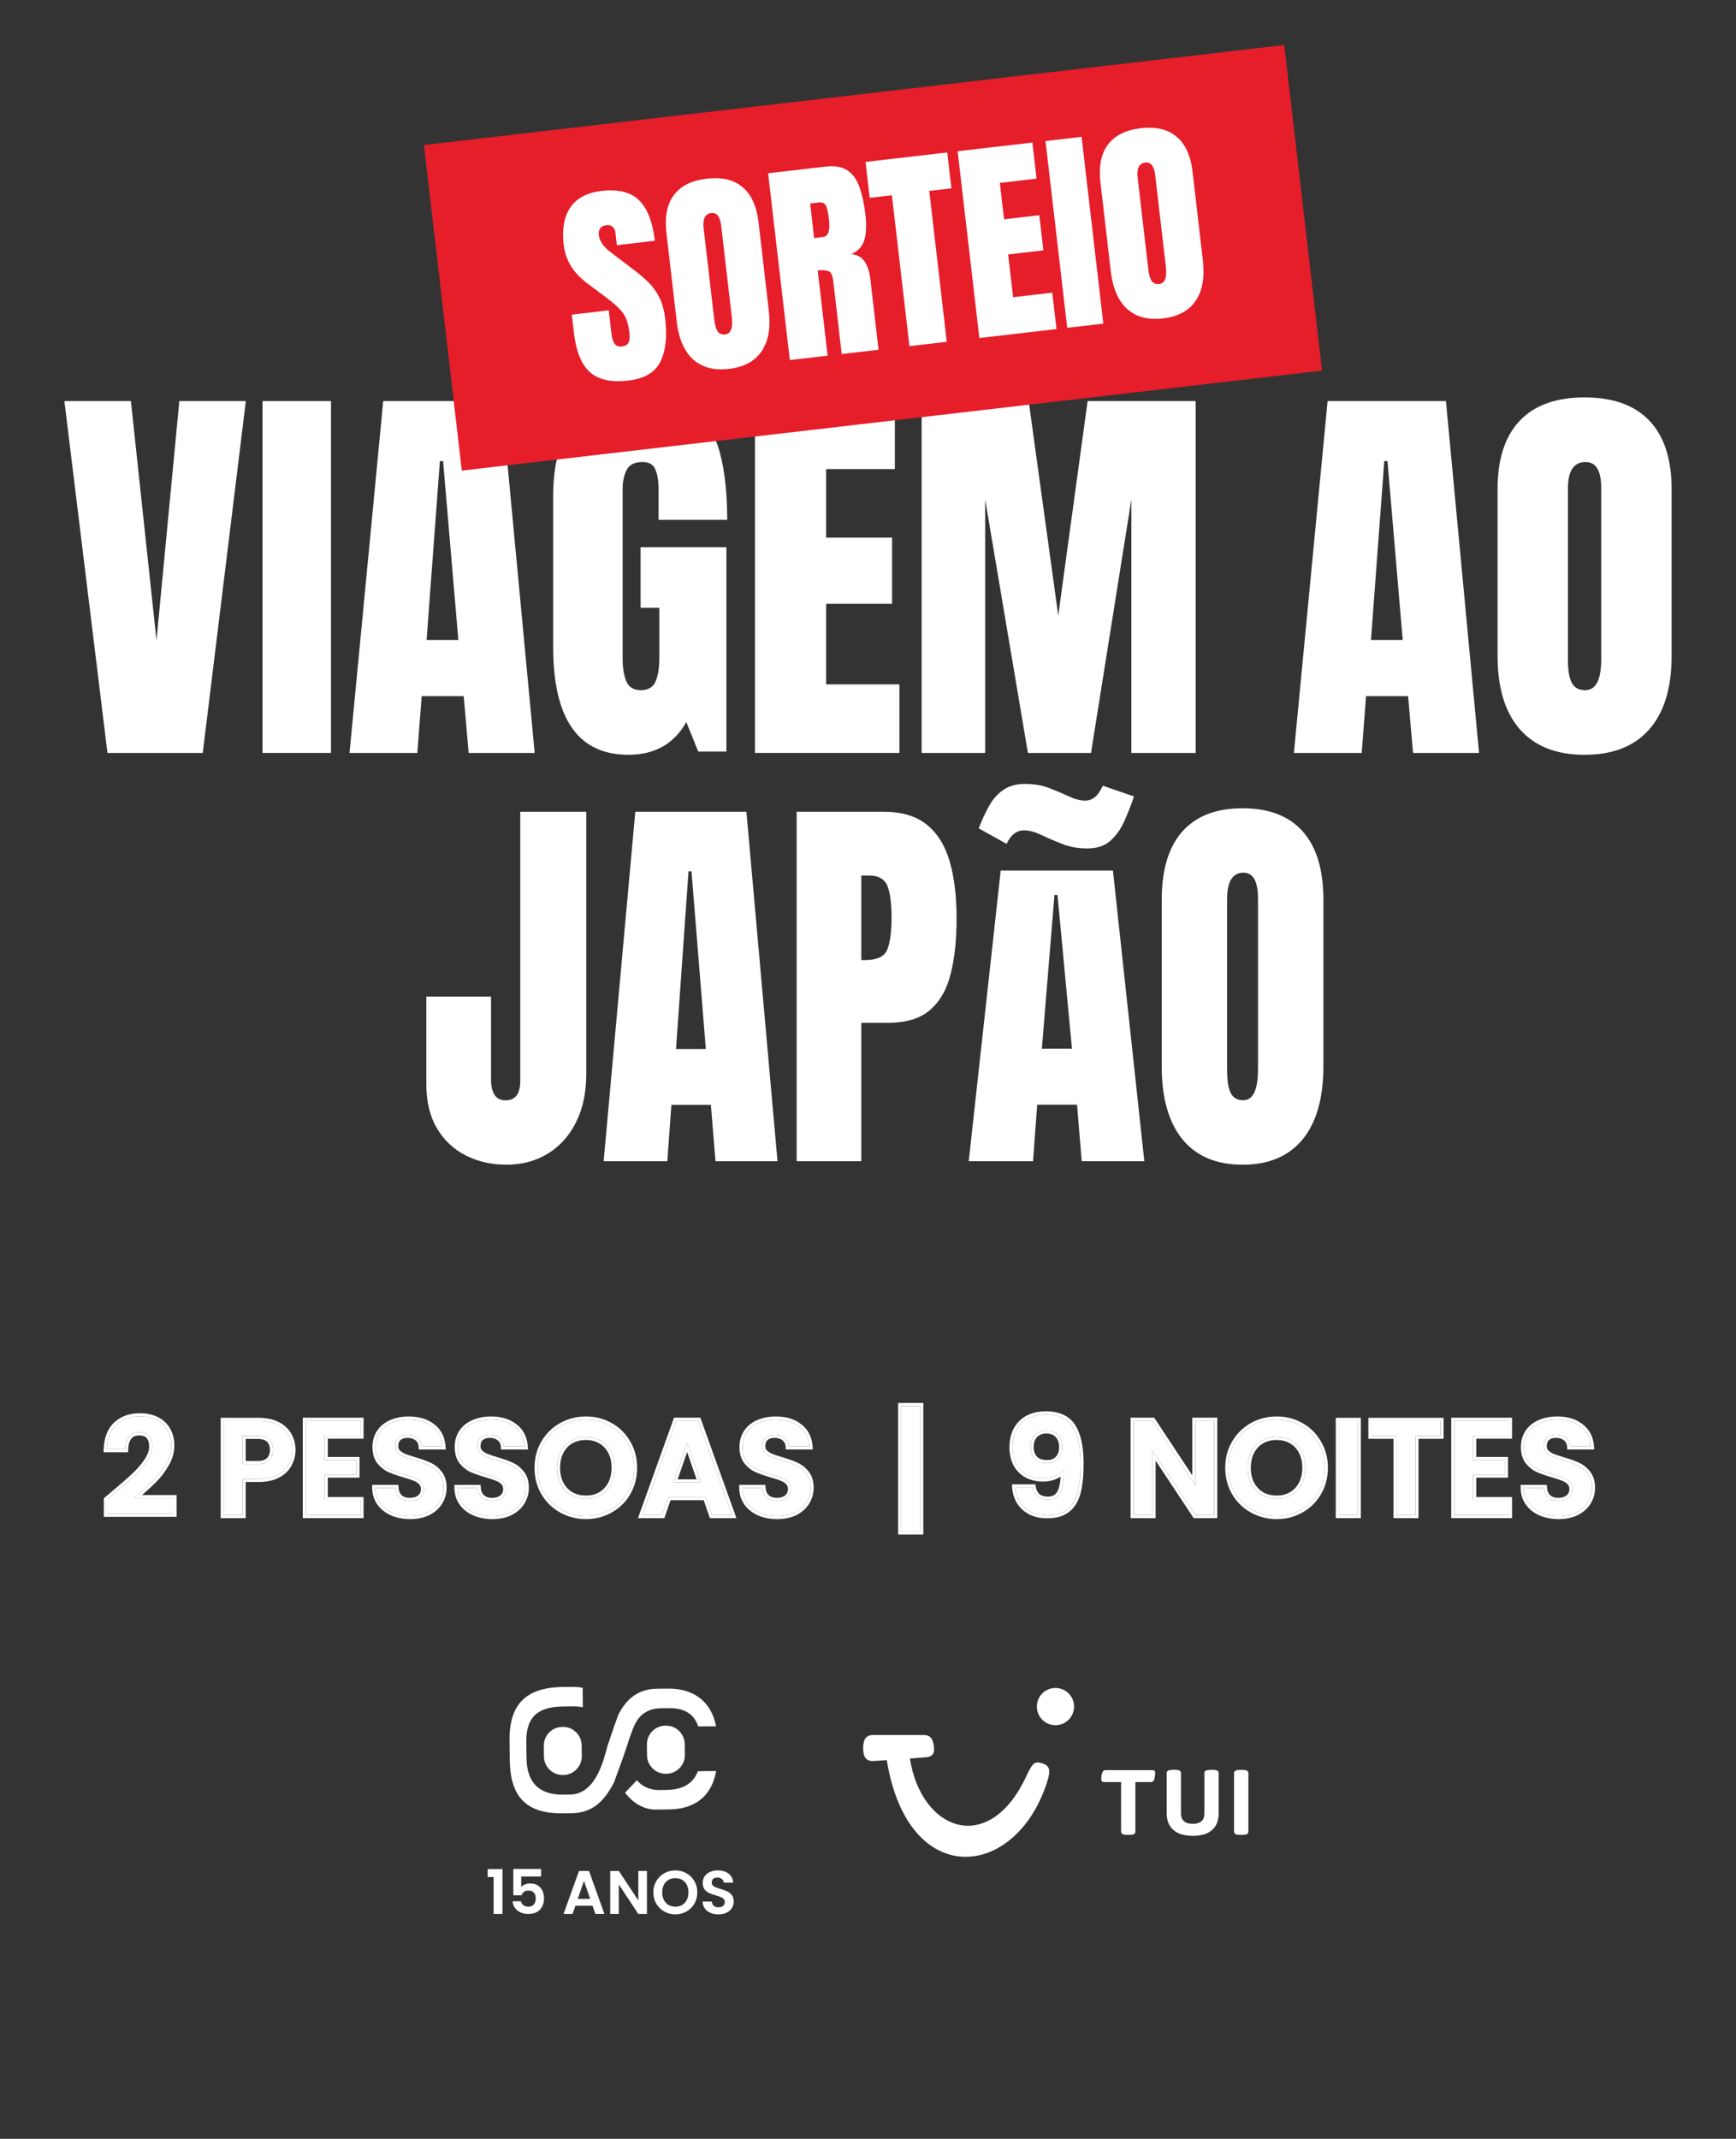 <svg width="2777" height="3421" viewBox="0 0 2777 3421" fill="none" xmlns="http://www.w3.org/2000/svg">
<rect x="0" y="0" width="2777" height="3421" fill="#333333" stroke="none"/>
<path d="M171.906 1204.3L103 641.562H209.396L250.348 1024.38L286.858 641.562H393.254L324.348 1204.3H171.906Z" fill="white"/>
<path d="M419.91 1204.3V641.562H529.496V1204.3H419.91Z" fill="white"/>
<path d="M559.109 1204.3L613.016 641.562H802.326L855.287 1204.3H749.691L741.766 1113.48H674.554L667.575 1204.3H559.109ZM682.446 1023.65H733.189L708.763 737.478H703.676L682.413 1023.65H682.446Z" fill="white"/>
<path d="M1005.25 1207.26C925.014 1207.26 884.895 1149.85 884.895 1035V792.904C884.895 688.061 930.858 635.639 1022.82 635.639C1060.7 635.639 1089.76 643.249 1109.98 658.438C1130.21 673.659 1144.13 695.803 1151.81 724.933C1159.46 754.064 1163.3 789.591 1163.3 831.483H1053.48V781.718C1053.48 769.58 1051.84 759.444 1048.52 751.243C1045.21 743.074 1038.35 738.974 1027.94 738.974C1014.94 738.974 1006.4 743.337 1002.23 752.063C998.096 760.789 995.994 770.368 995.994 780.767V1052.88C995.994 1067.97 997.964 1080.27 1001.9 1089.72C1005.84 1099.17 1013.56 1103.93 1025.05 1103.93C1036.54 1103.93 1044.88 1099.2 1048.82 1089.72C1052.76 1080.27 1054.73 1067.78 1054.73 1052.23V972.149H1024.72V875.179H1161.99V1202.14H1116.98L1097.84 1154.94C1078.24 1189.81 1047.41 1207.26 1005.25 1207.26Z" fill="white"/>
<path d="M1207.74 1204.3V641.562H1431.47V750.269H1321.5V859.929H1427V965.775H1321.5V1094.64H1438.76V1204.3H1207.74Z" fill="white"/>
<path d="M1474.3 1204.3V641.562H1645.54L1692.82 984.65L1739.8 641.562H1912.65V1204.3H1809.78V798.868L1745.25 1204.3H1644.29L1575.92 798.868V1204.3H1474.34H1474.3Z" fill="white"/>
<path d="M2069.79 1204.3L2123.7 641.562H2313.01L2365.97 1204.3H2260.37L2252.45 1113.48H2185.24L2178.26 1204.3H2069.79ZM2193.13 1023.65H2243.87L2219.45 737.478H2214.36L2193.09 1023.65H2193.13Z" fill="white"/>
<path d="M2534.76 1207.26C2489.65 1207.26 2455.19 1193.71 2431.34 1166.58C2407.5 1139.45 2395.59 1100.28 2395.59 1049.04V782.374C2395.59 734.315 2407.4 697.836 2431.05 672.97C2454.66 648.104 2489.25 635.639 2534.8 635.639C2580.34 635.639 2614.9 648.072 2638.55 672.97C2662.16 697.836 2674 734.315 2674 782.374V1049.04C2674 1100.28 2662.1 1139.49 2638.25 1166.58C2614.41 1193.71 2579.95 1207.26 2534.83 1207.26H2534.76ZM2535.72 1103.93C2552.84 1103.93 2561.38 1087.46 2561.38 1054.49V780.472C2561.38 752.817 2553.03 739.006 2536.38 739.006C2517.55 739.006 2508.15 753.145 2508.15 781.423V1055.11C2508.15 1072.56 2510.29 1085.06 2514.55 1092.61C2518.84 1100.15 2525.89 1103.93 2535.72 1103.93Z" fill="white"/>
<path d="M809.881 1862.88C786.262 1862.88 764.754 1858 745.327 1848.26C725.9 1838.52 710.48 1824.04 699.069 1804.88C687.657 1785.69 681.967 1762.13 681.967 1734.14V1593.97H785.497V1727.47C785.497 1737.22 787.333 1745.06 791.004 1751.01C794.675 1756.96 800.58 1759.9 808.718 1759.9C824.382 1759.9 832.214 1749.64 832.214 1729.08V1298.35H937.825V1717.96C937.825 1747.64 932.379 1773.34 921.457 1795.04C910.535 1816.75 895.483 1833.49 876.239 1845.26C856.995 1857.02 834.876 1862.91 809.911 1862.91L809.881 1862.88Z" fill="white"/>
<path d="M965.621 1857.35L1016.24 1298.35H1194L1243.73 1857.35H1144.57L1137.13 1767.13H1074.02L1067.47 1857.35H965.621ZM1081.43 1677.9H1129.08L1106.14 1393.63H1101.37L1081.4 1677.9H1081.43Z" fill="white"/>
<path d="M1274.38 1857.35V1298.35H1413.35C1442.43 1298.35 1465.51 1305.24 1482.54 1318.99C1499.56 1332.78 1511.76 1352.34 1519.14 1377.76C1526.52 1403.17 1530.2 1433.45 1530.2 1468.59C1530.2 1503.74 1527.1 1531.96 1520.95 1557.04C1514.78 1582.13 1503.77 1601.56 1487.91 1615.31C1472.09 1629.1 1449.62 1635.96 1420.52 1635.96H1377.76V1857.35H1274.35H1274.38ZM1377.8 1535.62H1383.76C1403.27 1535.62 1415.23 1529.8 1419.62 1518.14C1423.99 1506.51 1426.2 1489.33 1426.2 1466.7C1426.2 1445.53 1424.05 1429.17 1419.78 1417.64C1415.47 1406.11 1405.39 1400.33 1389.44 1400.33H1377.8V1535.62Z" fill="white"/>
<path d="M1549.64 1857.35L1600.77 1392.45H1780.31L1830.53 1857.35H1730.39L1722.87 1766.88H1659.13L1652.51 1857.35H1549.64ZM1739.42 1357.07C1724.57 1357.07 1711 1354.64 1698.66 1349.73C1686.32 1344.85 1675.15 1340 1665.13 1335.25C1655.11 1330.47 1645.99 1328.08 1637.76 1328.08C1632.53 1328.08 1627.64 1329.69 1623.04 1332.86C1618.43 1336.04 1614.1 1341.67 1610.11 1349.73L1565.6 1324.9C1570.61 1311.96 1576.09 1300.11 1582 1289.4C1587.9 1278.68 1595.48 1270.07 1604.7 1263.58C1613.91 1257.1 1625.63 1253.86 1639.89 1253.86C1654.15 1253.86 1667.02 1256.08 1678.55 1260.54C1690.09 1264.99 1700.6 1269.45 1710.13 1273.9C1719.66 1278.36 1728.32 1280.58 1736.14 1280.58C1741.55 1280.58 1746.56 1278.78 1751.17 1275.18C1755.78 1271.58 1760.08 1265.42 1764.1 1256.71L1814.02 1273.9C1809.19 1288.12 1803.9 1301.61 1798.09 1314.36C1792.27 1327.1 1784.79 1337.38 1775.7 1345.24C1766.57 1353.11 1754.48 1357.04 1739.45 1357.04L1739.42 1357.07ZM1666.65 1677.39H1714.77L1691.6 1431.46H1686.78L1666.61 1677.39H1666.65Z" fill="white"/>
<path d="M1987.64 1862.91C1945.73 1862.91 1913.71 1849.4 1891.56 1822.34C1869.41 1795.28 1858.35 1756.21 1858.35 1705.11V1439.14C1858.35 1391.21 1869.32 1354.82 1891.29 1330.02C1913.22 1305.22 1945.36 1292.79 1987.67 1292.79C2029.98 1292.79 2062.09 1305.19 2084.06 1330.02C2105.99 1354.82 2116.99 1391.21 2116.99 1439.14V1705.11C2116.99 1756.21 2105.93 1795.31 2083.78 1822.34C2061.63 1849.36 2029.61 1862.91 1987.7 1862.91H1987.64ZM1988.53 1759.81C2004.43 1759.81 2012.36 1743.39 2012.36 1710.51V1437.21C2012.36 1409.63 2004.61 1395.85 1989.14 1395.85C1971.65 1395.85 1962.92 1409.95 1962.92 1438.16V1711.13C1962.92 1728.53 1964.91 1741 1968.86 1748.53C1972.84 1756.05 1979.4 1759.81 1988.53 1759.81Z" fill="white"/>
<path d="M2493.31 2424.86C2482.8 2424.86 2473.3 2423.06 2464.81 2419.46C2456.46 2415.86 2449.84 2410.68 2444.95 2403.92C2440.06 2397.15 2437.54 2389.16 2437.39 2379.95H2469.78C2470.21 2386.28 2472.37 2391.32 2476.25 2395.06C2480.28 2398.81 2485.75 2400.68 2492.66 2400.68C2499.71 2400.68 2505.25 2398.95 2509.28 2395.5C2513.31 2392.04 2515.33 2387.44 2515.33 2381.68C2515.33 2377.22 2513.96 2373.55 2511.23 2370.67C2508.49 2367.79 2505.04 2365.56 2500.86 2363.98C2496.83 2362.25 2491.22 2360.38 2484.03 2358.36C2474.24 2355.48 2466.25 2352.68 2460.06 2349.94C2454.02 2347.07 2448.76 2342.82 2444.3 2337.21C2439.99 2331.45 2437.83 2323.82 2437.83 2314.32C2437.83 2305.4 2440.06 2297.63 2444.52 2291.01C2448.98 2284.39 2455.24 2279.35 2463.3 2275.9C2471.36 2272.3 2480.57 2270.5 2490.93 2270.5C2506.48 2270.5 2519.07 2274.31 2528.71 2281.94C2538.5 2289.42 2543.9 2299.93 2544.91 2313.46H2511.66C2511.37 2307.85 2509.14 2303.38 2504.97 2300.07C2500.94 2296.62 2495.54 2294.89 2488.78 2294.89C2482.87 2294.89 2478.13 2296.48 2474.53 2299.64C2471.07 2302.66 2469.35 2307.2 2469.35 2313.24C2469.35 2317.27 2470.64 2320.66 2473.23 2323.39C2475.97 2325.98 2479.28 2328.14 2483.16 2329.87C2487.19 2331.45 2492.81 2333.32 2500 2335.48C2509.79 2338.36 2517.78 2341.24 2523.96 2344.11C2530.15 2346.99 2535.48 2351.31 2539.94 2357.07C2544.4 2362.82 2546.63 2370.38 2546.63 2379.74C2546.63 2387.8 2544.55 2395.28 2540.37 2402.19C2536.2 2409.1 2530.08 2414.64 2522.02 2418.81C2513.96 2422.84 2504.39 2424.86 2493.31 2424.86Z" fill="white"/>
<path d="M2356.61 2296.19V2335.26H2407.34V2358.58H2356.61V2399.38H2413.82V2423.34H2326.38V2272.44H2413.82V2296.19H2356.61Z" fill="white"/>
<path d="M2304.33 2272.66V2296.41H2264.17V2423.35H2233.95V2296.41H2193.79V2272.66H2304.33Z" fill="white"/>
<path d="M2171.93 2272.66V2423.35H2141.7V2272.66H2171.93Z" fill="white"/>
<path d="M2042.14 2424.86C2028.04 2424.86 2015.09 2421.55 2003.28 2414.93C1991.48 2408.3 1982.13 2399.17 1975.22 2387.51C1968.31 2375.71 1964.86 2362.39 1964.86 2347.57C1964.86 2332.89 1968.31 2319.72 1975.22 2308.06C1982.13 2296.26 1991.48 2287.05 2003.28 2280.43C2015.09 2273.81 2028.04 2270.5 2042.14 2270.5C2056.39 2270.5 2069.34 2273.81 2081 2280.43C2092.8 2287.05 2102.09 2296.26 2108.85 2308.06C2115.76 2319.72 2119.21 2332.89 2119.21 2347.57C2119.21 2362.39 2115.76 2375.71 2108.85 2387.51C2102.09 2399.17 2092.8 2408.3 2081 2414.93C2069.2 2421.55 2056.25 2424.86 2042.14 2424.86ZM2042.14 2397.01C2051.21 2397.01 2059.2 2394.99 2066.11 2390.96C2073.01 2386.79 2078.41 2381.03 2082.3 2373.69C2086.18 2366.21 2088.13 2357.5 2088.13 2347.57C2088.13 2337.64 2086.18 2329 2082.3 2321.66C2078.41 2314.18 2073.01 2308.42 2066.11 2304.39C2059.2 2300.36 2051.21 2298.35 2042.14 2298.35C2033.08 2298.35 2025.02 2300.36 2017.96 2304.39C2011.06 2308.42 2005.66 2314.18 2001.77 2321.66C1997.89 2329 1995.94 2337.64 1995.94 2347.57C1995.94 2357.5 1997.89 2366.21 2001.77 2373.69C2005.66 2381.03 2011.06 2386.79 2017.96 2390.96C2025.02 2394.99 2033.08 2397.01 2042.14 2397.01Z" fill="white"/>
<path d="M1942.33 2423.34H1912.11L1843.67 2319.94V2423.34H1813.45V2272.44H1843.67L1912.11 2376.07V2272.44H1942.33V2423.34Z" fill="white"/>
<path d="M1652.06 2379.09C1653.21 2385.42 1655.8 2390.32 1659.83 2393.77C1664.01 2397.08 1669.55 2398.73 1676.46 2398.73C1685.38 2398.73 1691.86 2395.06 1695.89 2387.72C1699.92 2380.24 1701.93 2367.72 1701.93 2350.16C1698.62 2354.77 1693.94 2358.36 1687.9 2360.95C1682 2363.55 1675.59 2364.84 1668.69 2364.84C1659.33 2364.84 1650.91 2362.97 1643.43 2359.23C1636.09 2355.34 1630.26 2349.66 1625.94 2342.17C1621.77 2334.54 1619.68 2325.41 1619.68 2314.76C1619.68 2298.78 1624.36 2286.04 1633.71 2276.54C1643.21 2267.04 1656.24 2262.3 1672.79 2262.3C1693.22 2262.3 1707.62 2268.92 1715.96 2282.16C1724.31 2295.25 1728.49 2314.97 1728.49 2341.31C1728.49 2360.02 1726.9 2375.35 1723.74 2387.29C1720.57 2399.09 1715.1 2408.09 1707.33 2414.28C1699.56 2420.47 1688.91 2423.56 1675.38 2423.56C1664.58 2423.56 1655.44 2421.55 1647.96 2417.52C1640.48 2413.34 1634.72 2407.95 1630.69 2401.33C1626.8 2394.56 1624.57 2387.15 1624 2379.09H1652.06ZM1674.95 2340.23C1682.43 2340.23 1688.33 2337.93 1692.65 2333.32C1696.97 2328.72 1699.13 2322.53 1699.13 2314.76C1699.13 2306.26 1696.82 2299.72 1692.22 2295.11C1687.76 2290.36 1681.64 2287.99 1673.87 2287.99C1666.1 2287.99 1659.91 2290.43 1655.3 2295.33C1650.84 2300.08 1648.61 2306.41 1648.61 2314.32C1648.61 2321.95 1650.77 2328.21 1655.08 2333.11C1659.55 2337.86 1666.17 2340.23 1674.95 2340.23Z" fill="white"/>
<path d="M1472.07 2449.47H1441.63V2248.91H1472.07V2449.47Z" fill="white"/>
<path d="M1243.32 2424.86C1232.82 2424.86 1223.32 2423.06 1214.83 2419.46C1206.48 2415.86 1199.86 2410.68 1194.96 2403.92C1190.07 2397.15 1187.55 2389.16 1187.41 2379.95H1219.79C1220.22 2386.28 1222.38 2391.32 1226.27 2395.06C1230.3 2398.81 1235.77 2400.68 1242.67 2400.68C1249.73 2400.68 1255.27 2398.95 1259.3 2395.5C1263.33 2392.04 1265.34 2387.44 1265.34 2381.68C1265.34 2377.22 1263.98 2373.55 1261.24 2370.67C1258.51 2367.79 1255.05 2365.56 1250.88 2363.98C1246.85 2362.25 1241.24 2360.38 1234.04 2358.36C1224.25 2355.48 1216.26 2352.68 1210.08 2349.94C1204.03 2347.07 1198.78 2342.82 1194.32 2337.21C1190 2331.45 1187.84 2323.82 1187.84 2314.32C1187.84 2305.4 1190.07 2297.63 1194.53 2291.01C1198.99 2284.39 1205.25 2279.35 1213.31 2275.9C1221.37 2272.3 1230.59 2270.5 1240.95 2270.5C1256.49 2270.5 1269.08 2274.31 1278.73 2281.94C1288.51 2289.42 1293.91 2299.93 1294.92 2313.46H1261.67C1261.38 2307.85 1259.15 2303.38 1254.98 2300.07C1250.95 2296.62 1245.55 2294.89 1238.79 2294.89C1232.89 2294.89 1228.14 2296.48 1224.54 2299.64C1221.09 2302.66 1219.36 2307.2 1219.36 2313.24C1219.36 2317.27 1220.65 2320.66 1223.25 2323.39C1225.98 2325.98 1229.29 2328.14 1233.18 2329.87C1237.21 2331.45 1242.82 2333.32 1250.01 2335.48C1259.8 2338.36 1267.79 2341.24 1273.98 2344.11C1280.17 2346.99 1285.49 2351.31 1289.95 2357.07C1294.42 2362.82 1296.65 2370.38 1296.65 2379.74C1296.65 2387.8 1294.56 2395.28 1290.39 2402.19C1286.21 2409.1 1280.09 2414.64 1272.04 2418.81C1263.98 2422.84 1254.4 2424.86 1243.32 2424.86Z" fill="white"/>
<path d="M1129.17 2394.63H1069.15L1059.22 2423.34H1027.49L1081.68 2272.44H1116.86L1171.05 2423.34H1139.1L1129.17 2394.63ZM1121.18 2371.1L1099.16 2307.41L1077.14 2371.1H1121.18Z" fill="white"/>
<path d="M937.207 2424.86C923.102 2424.86 910.149 2421.55 898.348 2414.93C886.546 2408.3 877.191 2399.17 870.282 2387.51C863.374 2375.71 859.92 2362.39 859.92 2347.57C859.92 2332.89 863.374 2319.72 870.282 2308.06C877.191 2296.26 886.546 2287.05 898.348 2280.43C910.149 2273.81 923.102 2270.5 937.207 2270.5C951.455 2270.5 964.408 2273.81 976.066 2280.43C987.868 2287.05 997.151 2296.26 1003.92 2308.06C1010.82 2319.72 1014.28 2332.89 1014.28 2347.57C1014.28 2362.39 1010.82 2375.71 1003.92 2387.51C997.151 2399.17 987.868 2408.3 976.066 2414.93C964.265 2421.55 951.311 2424.86 937.207 2424.86ZM937.207 2397.01C946.274 2397.01 954.262 2394.99 961.17 2390.96C968.078 2386.79 973.476 2381.03 977.362 2373.69C981.247 2366.21 983.19 2357.5 983.19 2347.57C983.19 2337.64 981.247 2329 977.362 2321.66C973.476 2314.18 968.078 2308.42 961.17 2304.39C954.262 2300.36 946.274 2298.35 937.207 2298.35C928.14 2298.35 920.08 2300.36 913.028 2304.39C906.119 2308.42 900.722 2314.18 896.836 2321.66C892.95 2329 891.007 2337.64 891.007 2347.57C891.007 2357.5 892.95 2366.21 896.836 2373.69C900.722 2381.03 906.119 2386.79 913.028 2390.96C920.08 2394.99 928.14 2397.01 937.207 2397.01Z" fill="white"/>
<path d="M787.729 2424.86C777.222 2424.86 767.723 2423.06 759.232 2419.46C750.884 2415.86 744.264 2410.68 739.37 2403.92C734.477 2397.15 731.958 2389.16 731.814 2379.95H764.197C764.629 2386.28 766.788 2391.32 770.674 2395.06C774.704 2398.81 780.173 2400.68 787.081 2400.68C794.133 2400.68 799.674 2398.95 803.704 2395.5C807.734 2392.04 809.749 2387.44 809.749 2381.68C809.749 2377.22 808.382 2373.55 805.647 2370.67C802.913 2367.79 799.459 2365.56 795.285 2363.98C791.255 2362.25 785.642 2360.38 778.446 2358.36C768.659 2355.48 760.671 2352.68 754.482 2349.94C748.438 2347.07 743.184 2342.82 738.723 2337.21C734.405 2331.45 732.246 2323.82 732.246 2314.32C732.246 2305.4 734.477 2297.63 738.939 2291.01C743.4 2284.39 749.661 2279.35 757.721 2275.9C765.78 2272.3 774.992 2270.5 785.354 2270.5C800.898 2270.5 813.491 2274.31 823.134 2281.94C832.921 2289.42 838.318 2299.93 839.325 2313.46H806.079C805.791 2307.85 803.56 2303.38 799.387 2300.07C795.357 2296.62 789.96 2294.89 783.195 2294.89C777.294 2294.89 772.545 2296.48 768.947 2299.64C765.493 2302.66 763.765 2307.2 763.765 2313.24C763.765 2317.27 765.061 2320.66 767.651 2323.39C770.386 2325.98 773.696 2328.14 777.582 2329.87C781.612 2331.45 787.225 2333.32 794.421 2335.48C804.208 2338.36 812.196 2341.24 818.384 2344.11C824.573 2346.99 829.898 2351.31 834.36 2357.07C838.822 2362.82 841.052 2370.38 841.052 2379.74C841.052 2387.8 838.965 2395.28 834.792 2402.19C830.618 2409.1 824.501 2414.64 816.441 2418.81C808.382 2422.84 798.811 2424.86 787.729 2424.86Z" fill="white"/>
<path d="M656.174 2424.86C645.668 2424.86 636.169 2423.06 627.677 2419.46C619.33 2415.86 612.709 2410.68 607.816 2403.92C602.922 2397.15 600.404 2389.16 600.26 2379.95H632.643C633.074 2386.28 635.233 2391.32 639.119 2395.06C643.149 2398.81 648.618 2400.68 655.526 2400.68C662.579 2400.68 668.12 2398.95 672.15 2395.5C676.179 2392.04 678.194 2387.44 678.194 2381.68C678.194 2377.22 676.827 2373.55 674.093 2370.67C671.358 2367.79 667.904 2365.56 663.73 2363.98C659.7 2362.25 654.087 2360.38 646.891 2358.36C637.104 2355.48 629.116 2352.68 622.928 2349.94C616.883 2347.07 611.63 2342.82 607.168 2337.21C602.85 2331.45 600.692 2323.82 600.692 2314.32C600.692 2305.4 602.922 2297.63 607.384 2291.01C611.846 2284.39 618.106 2279.35 626.166 2275.9C634.226 2272.3 643.437 2270.5 653.799 2270.5C669.343 2270.5 681.936 2274.31 691.579 2281.94C701.366 2289.42 706.763 2299.93 707.771 2313.46H674.524C674.236 2307.85 672.006 2303.38 667.832 2300.07C663.802 2296.62 658.405 2294.89 651.64 2294.89C645.74 2294.89 640.99 2296.48 637.392 2299.64C633.938 2302.66 632.211 2307.2 632.211 2313.24C632.211 2317.27 633.506 2320.66 636.097 2323.39C638.831 2325.98 642.142 2328.14 646.027 2329.87C650.057 2331.45 655.67 2333.32 662.866 2335.48C672.653 2338.36 680.641 2341.24 686.83 2344.11C693.018 2346.99 698.344 2351.31 702.805 2357.07C707.267 2362.82 709.498 2370.38 709.498 2379.74C709.498 2387.8 707.411 2395.28 703.237 2402.19C699.063 2409.1 692.947 2414.64 684.887 2418.81C676.827 2422.84 667.256 2424.86 656.174 2424.86Z" fill="white"/>
<path d="M519.476 2296.19V2335.26H570.209V2358.58H519.476V2399.38H576.685V2423.34H489.252V2272.44H576.685V2296.19H519.476Z" fill="white"/>
<path d="M467.794 2319.29C467.794 2327.35 465.851 2334.9 461.965 2341.96C458.223 2349.01 452.25 2354.69 444.046 2359.01C435.987 2363.33 425.768 2365.49 413.391 2365.49H388.132V2423.35H357.908V2272.66H413.391C425.049 2272.66 434.979 2274.67 443.183 2278.7C451.387 2282.73 457.503 2288.27 461.533 2295.33C465.707 2302.38 467.794 2310.37 467.794 2319.29ZM412.095 2341.74C420.299 2341.74 426.416 2339.73 430.446 2335.7C434.619 2331.67 436.706 2326.2 436.706 2319.29C436.706 2312.09 434.691 2306.55 430.662 2302.67C426.632 2298.64 420.443 2296.62 412.095 2296.62H388.132V2341.74H412.095Z" fill="white"/>
<path d="M182.447 2389.02C196.407 2377.36 207.346 2367.79 215.261 2360.31C223.321 2352.82 230.014 2345.05 235.339 2336.99C240.808 2328.93 243.542 2321.16 243.542 2313.68C243.542 2306.48 241.815 2300.94 238.361 2297.05C235.051 2293.02 229.798 2291.01 222.602 2291.01C215.405 2291.01 209.936 2293.38 206.194 2298.13C202.452 2302.88 200.437 2309.5 200.149 2317.99H170.789C171.365 2300.72 176.474 2287.63 186.117 2278.7C195.904 2269.78 208.281 2265.32 223.249 2265.32C234.187 2265.32 243.47 2267.33 251.098 2271.36C258.726 2275.39 264.411 2280.93 268.153 2287.99C272.039 2294.89 273.982 2302.81 273.982 2311.73C273.982 2322.53 270.96 2332.89 264.915 2342.82C259.014 2352.75 252.178 2361.46 244.406 2368.94C236.778 2376.43 226.631 2385.49 213.966 2396.14H277.652V2421.19H171.005V2398.73L182.447 2389.02Z" fill="white"/>
<path d="M2474.37 2375.05L2474.69 2379.62C2475.05 2384.96 2476.81 2388.77 2479.66 2391.52C2482.57 2394.19 2486.72 2395.77 2492.68 2395.78V2400.68L2490.16 2400.59C2484.43 2400.18 2479.8 2398.34 2476.27 2395.07C2472.39 2391.32 2470.23 2386.29 2469.79 2379.95H2437.41C2437.56 2389.16 2440.07 2397.15 2444.96 2403.91C2449.86 2410.67 2456.48 2415.86 2464.83 2419.45C2472.26 2422.6 2480.46 2424.38 2489.43 2424.77L2493.33 2424.86C2503.02 2424.86 2511.56 2423.32 2518.94 2420.23L2522.04 2418.81C2529.09 2415.16 2534.66 2410.46 2538.73 2404.72L2540.39 2402.19C2544.56 2395.28 2546.65 2387.79 2546.65 2379.73C2546.65 2371.55 2544.94 2364.74 2541.52 2359.31L2539.96 2357.07C2536.06 2352.03 2531.49 2348.1 2526.27 2345.26L2523.99 2344.11C2517.8 2341.23 2509.81 2338.36 2500.02 2335.48C2492.82 2333.32 2487.21 2331.45 2483.18 2329.86C2479.3 2328.14 2475.99 2325.98 2473.25 2323.39C2470.99 2321 2469.7 2318.11 2469.42 2314.72L2469.36 2313.25C2469.36 2307.96 2470.68 2303.82 2473.33 2300.85L2474.55 2299.64C2478.14 2296.47 2482.9 2294.9 2488.8 2294.9L2491.27 2294.97C2496.89 2295.35 2501.46 2297.06 2504.98 2300.08C2508.63 2302.98 2510.8 2306.75 2511.48 2311.41L2511.68 2313.46H2544.92C2543.92 2299.93 2538.52 2289.42 2528.73 2281.94C2519.69 2274.79 2508.05 2270.99 2493.83 2270.54L2490.95 2270.5C2480.59 2270.5 2471.38 2272.29 2463.32 2275.89C2455.26 2279.35 2448.99 2284.38 2444.53 2291C2440.07 2297.62 2437.84 2305.4 2437.84 2314.32L2437.95 2317.8C2438.42 2325.7 2440.54 2332.17 2444.32 2337.2C2448.78 2342.82 2454.03 2347.06 2460.08 2349.94C2466.27 2352.67 2474.26 2355.48 2484.04 2358.36C2491.24 2360.38 2496.85 2362.25 2500.88 2363.98C2505.05 2365.56 2508.52 2367.79 2511.25 2370.67C2513.98 2373.55 2515.35 2377.22 2515.35 2381.68L2515.26 2383.79C2514.81 2388.57 2512.83 2392.48 2509.3 2395.5L2507.72 2396.71C2503.87 2399.36 2498.85 2400.68 2492.68 2400.68V2395.78C2498.95 2395.78 2503.23 2394.24 2506.11 2391.77C2508.95 2389.33 2510.44 2386.14 2510.44 2381.68C2510.44 2378.31 2509.44 2375.9 2507.68 2374.05C2505.52 2371.77 2502.71 2369.92 2499.15 2368.57L2499.04 2368.53L2498.95 2368.48C2495.2 2366.88 2489.83 2365.08 2482.72 2363.09L2482.65 2363.07V2363.06C2472.76 2360.15 2464.55 2357.29 2458.09 2354.43L2458.04 2354.41L2457.97 2354.38C2451.2 2351.15 2445.37 2346.42 2440.48 2340.26L2440.39 2340.16C2435.26 2333.31 2432.94 2324.54 2432.94 2314.32C2432.94 2304.54 2435.4 2295.79 2440.47 2288.26C2445.5 2280.8 2452.52 2275.2 2461.32 2271.42L2464.67 2270.04C2472.6 2267.04 2481.39 2265.59 2490.95 2265.59C2507.27 2265.59 2520.99 2269.6 2531.7 2278.04H2531.71C2542.73 2286.46 2548.71 2298.33 2549.81 2313.09L2550.2 2318.36H2507.01L2506.77 2313.71C2506.55 2309.42 2504.94 2306.3 2501.94 2303.92L2501.86 2303.86L2501.79 2303.8C2498.87 2301.3 2494.72 2299.8 2488.8 2299.8C2483.8 2299.8 2480.29 2301.12 2477.79 2303.33L2477.78 2303.34C2475.7 2305.16 2474.27 2308.14 2474.27 2313.25C2474.27 2316.06 2475.11 2318.17 2476.71 2319.91C2478.96 2322.01 2481.72 2323.84 2485.08 2325.34C2488.91 2326.84 2494.33 2328.65 2501.4 2330.77H2501.41C2511.32 2333.69 2519.57 2336.65 2526.06 2339.67C2533 2342.9 2538.93 2347.73 2543.83 2354.06C2549.13 2360.89 2551.56 2369.6 2551.56 2379.73C2551.56 2388.69 2549.22 2397.05 2544.59 2404.73C2539.89 2412.5 2533.05 2418.64 2524.29 2423.17L2524.23 2423.2C2515.36 2427.64 2505 2429.77 2493.33 2429.77C2482.26 2429.77 2472.09 2427.87 2462.91 2423.98L2462.88 2423.97C2453.8 2420.05 2446.45 2414.34 2441 2406.8C2435.45 2399.13 2432.66 2390.14 2432.51 2380.03L2432.43 2375.05H2474.37Z" fill="white"/>
<path d="M2413.82 2399.38H2356.61V2358.58H2407.34V2335.27H2356.61V2296.19H2413.82V2272.44H2326.38V2423.35H2413.82V2399.38ZM2418.73 2301.1H2361.52V2330.36H2412.25V2363.49H2361.52V2394.47H2418.73V2428.25H2321.48V2267.54H2418.73V2301.1Z" fill="white"/>
<path d="M2304.34 2296.41V2272.65H2193.81V2296.41H2233.97V2423.35H2264.19V2296.41H2304.34ZM2309.25 2301.32H2269.1V2428.25H2229.06V2301.32H2188.91V2267.75H2309.25V2301.32Z" fill="white"/>
<path d="M2171.93 2272.65H2141.7V2423.35H2171.93V2272.65ZM2176.83 2428.25H2136.79V2267.75H2176.83V2428.25Z" fill="white"/>
<path d="M2119.22 2347.57C2119.22 2332.89 2115.77 2319.72 2108.86 2308.06C2102.52 2297 2093.96 2288.21 2083.19 2281.7L2081.01 2280.42C2070.08 2274.22 2058.01 2270.92 2044.81 2270.54L2042.15 2270.5C2028.05 2270.5 2015.09 2273.8 2003.28 2280.42C1991.48 2287.05 1982.13 2296.26 1975.23 2308.06C1968.32 2319.72 1964.86 2332.89 1964.86 2347.57L1964.9 2350.33C1965.31 2364.05 1968.75 2376.44 1975.23 2387.5C1982.13 2399.16 1991.49 2408.3 2003.28 2414.92C2014.35 2421.13 2026.43 2424.43 2039.52 2424.82L2042.15 2424.86C2055.37 2424.86 2067.58 2421.95 2078.78 2416.13L2081.01 2414.92C2092.81 2408.3 2102.1 2399.16 2108.86 2387.5C2115.33 2376.44 2118.78 2364.05 2119.18 2350.33L2119.22 2347.57ZM2083.23 2347.57C2083.23 2338.29 2081.41 2330.47 2077.96 2323.96L2077.95 2323.92C2074.46 2317.22 2069.7 2312.16 2063.64 2308.63C2057.58 2305.09 2050.47 2303.25 2042.15 2303.25C2033.84 2303.25 2026.63 2305.1 2020.4 2308.66L2020.39 2308.65C2014.35 2312.18 2009.6 2317.23 2006.13 2323.92L2006.11 2323.96C2002.67 2330.47 2000.86 2338.29 2000.86 2347.57C2000.86 2356.84 2002.66 2364.73 2006.11 2371.4C2009.57 2377.94 2014.33 2383.01 2020.4 2386.7C2026.63 2390.26 2033.84 2392.1 2042.15 2392.1V2397.01L2038.8 2396.92C2032.19 2396.54 2026.14 2395.03 2020.66 2392.38L2017.97 2390.96C2011.92 2387.31 2007.03 2382.45 2003.3 2376.37L2001.78 2373.7C1998.38 2367.15 1996.46 2359.66 1996.04 2351.23L1995.95 2347.57C1995.95 2338.88 1997.43 2331.18 2000.41 2324.48L2001.78 2321.66C2005.67 2314.18 2011.06 2308.42 2017.97 2304.39C2025.02 2300.36 2033.09 2298.34 2042.15 2298.34L2045.5 2298.44C2053.19 2298.88 2060.07 2300.87 2066.11 2304.39C2073.02 2308.42 2078.42 2314.18 2082.31 2321.66C2086.19 2329 2088.13 2337.64 2088.13 2347.57L2088.04 2351.23C2087.61 2359.66 2085.71 2367.15 2082.31 2373.7L2080.77 2376.37C2077.04 2382.45 2072.15 2387.31 2066.11 2390.96L2063.47 2392.38C2057.19 2395.47 2050.08 2397.01 2042.15 2397.01V2392.1C2050.45 2392.1 2057.54 2390.27 2063.59 2386.75C2069.71 2383.05 2074.49 2377.97 2077.96 2371.4C2081.42 2364.73 2083.23 2356.84 2083.23 2347.57ZM2124.13 2347.57C2124.13 2363.19 2120.48 2377.37 2113.1 2389.99C2105.89 2402.4 2095.97 2412.16 2083.41 2419.21C2070.84 2426.25 2057.06 2429.77 2042.15 2429.77C2027.24 2429.77 2013.46 2426.25 2000.89 2419.21C1988.33 2412.16 1978.35 2402.41 1971 2390.01L1970.99 2389.99C1963.61 2377.37 1959.95 2363.19 1959.95 2347.57C1959.95 2332.09 1963.61 2318.04 1971 2305.56C1978.34 2293.03 1988.33 2283.2 2000.89 2276.15C2013.46 2269.1 2027.24 2265.59 2042.15 2265.59C2057.18 2265.59 2070.97 2269.09 2083.41 2276.15L2085.74 2277.5C2097.22 2284.44 2106.36 2293.84 2113.11 2305.62H2113.11C2120.48 2318.08 2124.13 2332.11 2124.13 2347.57Z" fill="white"/>
<path d="M1942.34 2272.44H1912.11V2376.06L1843.67 2272.44H1813.45V2423.35H1843.67V2319.94L1912.11 2423.35H1942.34V2272.44ZM1947.24 2428.25H1909.48L1908.02 2426.06L1848.58 2336.24V2428.25H1808.54V2267.54H1846.32L1907.21 2359.73V2267.54H1947.24V2428.25Z" fill="white"/>
<path d="M1614.77 2314.75C1614.77 2297.76 1619.79 2283.7 1630.22 2273.1L1630.25 2273.07C1640.87 2262.45 1655.26 2257.39 1672.79 2257.39C1694.32 2257.39 1710.58 2264.44 1720.1 2279.51C1729.19 2293.77 1733.39 2314.61 1733.39 2341.31C1733.39 2360.25 1731.8 2376.04 1728.49 2388.55L1728.48 2388.56C1725.1 2401.14 1719.16 2411.13 1710.39 2418.11C1701.49 2425.21 1689.62 2428.47 1675.39 2428.47C1664 2428.47 1654.01 2426.34 1645.64 2421.84L1645.57 2421.8C1637.43 2417.26 1631.02 2411.29 1626.5 2403.87L1626.44 2403.77C1622.17 2396.34 1619.73 2388.21 1619.1 2379.44L1618.73 2374.18H1656.16L1656.89 2378.21C1657.88 2383.64 1660 2387.41 1662.98 2389.99C1666.05 2392.39 1670.38 2393.83 1676.46 2393.83V2398.74L1673.94 2398.66C1669.01 2398.35 1664.86 2397.1 1661.47 2394.93L1659.84 2393.77C1655.81 2390.32 1653.22 2385.42 1652.07 2379.09H1624C1624.58 2387.15 1626.81 2394.56 1630.69 2401.32C1634.72 2407.94 1640.48 2413.35 1647.96 2417.52C1654.51 2421.04 1662.33 2423.03 1671.41 2423.47L1675.39 2423.57C1688.07 2423.57 1698.22 2420.84 1705.84 2415.4L1707.34 2414.28C1714.14 2408.86 1719.17 2401.3 1722.45 2391.59L1723.74 2387.29C1726.91 2375.35 1728.49 2360.02 1728.49 2341.31C1728.48 2316.62 1724.82 2297.74 1717.48 2284.69L1715.97 2282.16C1707.62 2268.92 1693.23 2262.29 1672.79 2262.29C1656.24 2262.29 1643.22 2267.05 1633.72 2276.54C1624.36 2286.04 1619.68 2298.78 1619.68 2314.75C1619.68 2325.4 1621.77 2334.54 1625.95 2342.17C1630.26 2349.65 1636.09 2355.34 1643.43 2359.23C1649.98 2362.5 1657.25 2364.35 1665.23 2364.76L1668.69 2364.84C1675.6 2364.84 1682 2363.54 1687.9 2360.95C1693.94 2358.36 1698.62 2354.76 1701.93 2350.16C1701.93 2367.72 1699.92 2380.24 1695.89 2387.73L1695.11 2389.06C1691.04 2395.51 1684.82 2398.74 1676.46 2398.74V2393.83C1680.24 2393.83 1683.22 2393.05 1685.59 2391.71C1687.94 2390.38 1689.96 2388.33 1691.59 2385.36C1694.17 2380.55 1695.95 2372.82 1696.67 2361.8C1694.57 2363.19 1692.29 2364.41 1689.84 2365.46L1689.83 2365.45C1683.27 2368.32 1676.21 2369.75 1668.69 2369.75C1658.66 2369.75 1649.47 2367.74 1641.23 2363.61L1641.14 2363.57C1632.95 2359.23 1626.45 2352.87 1621.69 2344.62L1621.63 2344.53C1616.99 2336.03 1614.77 2326.04 1614.77 2314.75ZM1648.61 2314.32C1648.61 2306.41 1650.84 2300.07 1655.3 2295.33C1659.91 2290.43 1666.1 2287.99 1673.87 2287.99L1676.71 2288.1C1683.15 2288.62 1688.32 2290.95 1692.22 2295.11C1696.83 2299.71 1699.13 2306.26 1699.13 2314.75L1699.03 2317.6C1698.55 2324.05 1696.43 2329.29 1692.65 2333.32L1690.96 2334.94C1686.83 2338.47 1681.49 2340.23 1674.94 2340.23V2335.33C1681.34 2335.33 1685.85 2333.4 1689.07 2329.97C1692.35 2326.47 1694.23 2321.58 1694.23 2314.75C1694.23 2307.15 1692.18 2302 1688.75 2298.58L1688.7 2298.53L1688.65 2298.47C1685.29 2294.9 1680.57 2292.89 1673.87 2292.89C1667.22 2292.89 1662.41 2294.94 1658.87 2298.69C1655.45 2302.34 1653.52 2307.37 1653.52 2314.32C1653.52 2320.93 1655.35 2325.96 1658.71 2329.8C1661.96 2333.22 1667.07 2335.32 1674.94 2335.33V2340.23L1671.75 2340.12C1665.06 2339.63 1659.79 2337.58 1655.95 2333.97L1655.09 2333.1C1650.77 2328.21 1648.61 2321.95 1648.61 2314.32Z" fill="white"/>
<path d="M1472.07 2248.91H1441.63V2449.47H1472.07V2248.91ZM1476.98 2454.38H1436.72V2244H1476.98V2454.38Z" fill="white"/>
<path d="M1224.37 2375.05L1224.69 2379.62C1225.05 2384.96 1226.81 2388.77 1229.66 2391.52C1232.56 2394.19 1236.71 2395.77 1242.67 2395.78V2400.68L1240.15 2400.59C1234.42 2400.18 1229.79 2398.34 1226.27 2395.07C1222.38 2391.32 1220.22 2386.29 1219.79 2379.95H1187.41C1187.55 2389.16 1190.07 2397.15 1194.96 2403.91C1199.85 2410.67 1206.48 2415.86 1214.83 2419.45C1222.25 2422.6 1230.45 2424.38 1239.43 2424.77L1243.33 2424.86C1253.02 2424.86 1261.56 2423.32 1268.94 2420.23L1272.04 2418.81C1279.09 2415.16 1284.65 2410.46 1288.73 2404.72L1290.39 2402.19C1294.56 2395.28 1296.65 2387.79 1296.65 2379.73C1296.64 2371.55 1294.93 2364.74 1291.52 2359.31L1289.96 2357.07C1286.05 2352.03 1281.49 2348.1 1276.26 2345.26L1273.98 2344.11C1267.79 2341.23 1259.8 2338.36 1250.01 2335.48C1242.82 2333.32 1237.21 2331.45 1233.18 2329.86C1229.29 2328.14 1225.98 2325.98 1223.25 2323.39C1220.98 2321 1219.7 2318.11 1219.42 2314.72L1219.36 2313.25C1219.36 2307.96 1220.68 2303.82 1223.33 2300.85L1224.54 2299.64C1228.14 2296.47 1232.89 2294.9 1238.79 2294.9L1241.27 2294.97C1246.88 2295.35 1251.45 2297.06 1254.98 2300.08C1258.63 2302.98 1260.8 2306.75 1261.48 2311.41L1261.68 2313.46H1294.92C1293.91 2299.93 1288.51 2289.42 1278.73 2281.94C1269.68 2274.79 1258.05 2270.99 1243.82 2270.54L1240.95 2270.5C1230.59 2270.5 1221.37 2272.29 1213.31 2275.89C1205.25 2279.35 1198.99 2284.38 1194.53 2291C1190.07 2297.62 1187.84 2305.4 1187.84 2314.32L1187.95 2317.8C1188.42 2325.7 1190.54 2332.17 1194.32 2337.2C1198.78 2342.82 1204.03 2347.06 1210.07 2349.94C1216.26 2352.67 1224.25 2355.48 1234.04 2358.36C1241.24 2360.38 1246.85 2362.25 1250.88 2363.98C1255.05 2365.56 1258.51 2367.79 1261.25 2370.67C1263.98 2373.55 1265.35 2377.22 1265.35 2381.68L1265.25 2383.79C1264.81 2388.57 1262.83 2392.48 1259.3 2395.5L1257.72 2396.71C1253.86 2399.36 1248.84 2400.68 1242.67 2400.68V2395.78C1248.94 2395.78 1253.23 2394.24 1256.11 2391.77C1258.95 2389.33 1260.44 2386.14 1260.44 2381.68C1260.44 2378.31 1259.44 2375.9 1257.68 2374.05C1255.51 2371.77 1252.71 2369.92 1249.14 2368.57L1249.04 2368.53L1248.94 2368.48C1245.2 2366.88 1239.82 2365.08 1232.72 2363.09L1232.65 2363.07V2363.06C1222.75 2360.15 1214.54 2357.29 1208.09 2354.43L1208.03 2354.41L1207.96 2354.38C1201.2 2351.15 1195.37 2346.42 1190.48 2340.26L1190.39 2340.16C1185.26 2333.31 1182.93 2324.54 1182.93 2314.32C1182.93 2304.54 1185.4 2295.79 1190.47 2288.26C1195.49 2280.8 1202.51 2275.2 1211.32 2271.42L1214.66 2270.04C1222.6 2267.04 1231.38 2265.59 1240.95 2265.59C1257.26 2265.59 1270.99 2269.6 1281.7 2278.04H1281.71C1292.72 2286.46 1298.71 2298.33 1299.81 2313.09L1300.2 2318.36H1257.01L1256.77 2313.71C1256.55 2309.42 1254.93 2306.3 1251.93 2303.92L1251.85 2303.86L1251.79 2303.8C1248.87 2301.3 1244.71 2299.8 1238.79 2299.8C1233.8 2299.8 1230.29 2301.12 1227.78 2303.33L1227.77 2303.34C1225.7 2305.16 1224.27 2308.14 1224.27 2313.25C1224.27 2316.06 1225.11 2318.17 1226.71 2319.91C1228.95 2322.01 1231.72 2323.84 1235.07 2325.34C1238.91 2326.84 1244.33 2328.65 1251.39 2330.77H1251.4C1261.32 2333.69 1269.56 2336.65 1276.05 2339.67C1282.99 2342.9 1288.92 2347.73 1293.83 2354.06C1299.12 2360.89 1301.55 2369.6 1301.55 2379.73C1301.55 2388.69 1299.22 2397.05 1294.58 2404.73C1289.89 2412.5 1283.05 2418.64 1274.29 2423.17L1274.23 2423.2C1265.35 2427.64 1255 2429.77 1243.33 2429.77C1232.25 2429.77 1222.08 2427.87 1212.91 2423.98L1212.88 2423.97C1203.8 2420.05 1196.45 2414.34 1190.99 2406.8C1185.45 2399.13 1182.66 2390.14 1182.5 2380.03L1182.43 2375.05H1224.37Z" fill="white"/>
<path d="M1120.31 2267.54L1178.03 2428.25H1135.6L1125.68 2399.54H1072.65L1063.86 2424.95L1062.72 2428.25H1020.51L1078.22 2267.54H1120.31ZM1081.67 2272.44L1027.49 2423.35H1059.22L1069.15 2394.63H1129.16L1139.1 2423.35H1171.05L1116.86 2272.44H1081.67ZM1121.18 2371.1H1077.14L1099.16 2307.41L1121.18 2371.1ZM1084.03 2366.19H1114.29L1099.16 2322.43L1084.03 2366.19Z" fill="white"/>
<path d="M1014.28 2347.57C1014.28 2332.89 1010.83 2319.72 1003.93 2308.06C997.583 2297 989.023 2288.21 978.253 2281.7L976.077 2280.42C965.149 2274.22 953.078 2270.92 939.873 2270.54L937.218 2270.5C923.114 2270.5 910.152 2273.8 898.35 2280.42C886.549 2287.05 877.199 2296.26 870.291 2308.06C863.383 2319.72 859.922 2332.89 859.922 2347.57L859.97 2350.33C860.375 2364.05 863.815 2376.44 870.291 2387.5C877.198 2399.16 886.55 2408.3 898.35 2414.92C909.414 2421.13 921.495 2424.43 934.583 2424.82L937.218 2424.86C950.439 2424.86 962.647 2421.95 973.845 2416.13L976.077 2414.92C987.877 2408.3 997.162 2399.16 1003.93 2387.5C1010.4 2376.44 1013.84 2364.05 1014.25 2350.33L1014.28 2347.57ZM978.291 2347.57C978.291 2338.29 976.475 2330.47 973.03 2323.96L973.011 2323.92C969.528 2317.22 964.765 2312.16 958.703 2308.63C952.643 2305.09 945.532 2303.25 937.218 2303.25C928.904 2303.25 921.693 2305.1 915.465 2308.66L915.455 2308.65C909.415 2312.18 904.67 2317.23 901.196 2323.92L901.177 2323.96C897.733 2330.47 895.925 2338.29 895.925 2347.57C895.926 2356.84 897.725 2364.73 901.177 2371.4C904.639 2377.94 909.391 2383.01 915.465 2386.7C921.693 2390.26 928.904 2392.1 937.218 2392.1V2397.01L933.864 2396.92C927.251 2396.54 921.203 2395.03 915.724 2392.38L913.031 2390.96C906.987 2387.31 902.1 2382.45 898.369 2376.37L896.845 2373.7C893.445 2367.15 891.53 2359.66 891.105 2351.23L891.019 2347.57C891.019 2338.88 892.5 2331.18 895.475 2324.48L896.845 2321.66C900.731 2314.18 906.125 2308.42 913.031 2304.39C920.083 2300.36 928.151 2298.34 937.218 2298.34L940.563 2298.44C948.26 2298.88 955.131 2300.87 961.176 2304.39C968.084 2308.42 973.485 2314.18 977.371 2321.66C981.257 2329 983.198 2337.64 983.198 2347.57L983.102 2351.23C982.677 2359.66 980.772 2367.15 977.371 2373.7L975.838 2376.37C972.107 2382.45 967.22 2387.31 961.176 2390.96L958.531 2392.38C952.253 2395.47 945.148 2397.01 937.218 2397.01V2392.1C945.512 2392.1 952.605 2390.27 958.656 2386.75C964.771 2383.05 969.551 2377.97 973.03 2371.4C976.482 2364.73 978.291 2356.84 978.291 2347.57ZM1019.19 2347.57C1019.19 2363.19 1015.55 2377.37 1008.16 2389.99C1000.95 2402.4 991.033 2412.16 978.473 2419.21C965.908 2426.25 952.125 2429.77 937.218 2429.77C922.31 2429.77 908.521 2426.25 895.954 2419.21C883.399 2412.16 873.412 2402.41 866.065 2390.01L866.055 2389.99C858.671 2377.37 855.016 2363.19 855.016 2347.57C855.016 2332.09 858.671 2318.04 866.065 2305.56C873.407 2293.03 883.391 2283.2 895.954 2276.15C908.521 2269.1 922.31 2265.59 937.218 2265.59C952.25 2265.59 966.037 2269.09 978.473 2276.15L980.802 2277.5C992.283 2284.44 1001.43 2293.84 1008.18 2305.62H1008.17C1015.54 2318.08 1019.19 2332.11 1019.19 2347.57Z" fill="white"/>
<path d="M768.796 2375.05L769.112 2379.62C769.476 2384.96 771.235 2388.77 774.086 2391.52C776.989 2394.19 781.137 2395.77 787.1 2395.78V2400.68L784.579 2400.59C778.849 2400.18 774.22 2398.34 770.694 2395.07C766.808 2391.32 764.648 2386.29 764.216 2379.95H731.835C731.979 2389.16 734.495 2397.15 739.386 2403.91C744.279 2410.67 750.905 2415.86 759.252 2419.45C766.68 2422.6 774.88 2424.38 783.851 2424.77L787.751 2424.86C797.446 2424.86 805.985 2423.32 813.367 2420.23L816.462 2418.81C823.514 2415.16 829.079 2410.46 833.156 2404.72L834.813 2402.19C838.986 2395.28 841.071 2387.79 841.071 2379.73C841.071 2371.55 839.36 2364.74 835.944 2359.31L834.382 2357.07C830.479 2352.03 825.913 2348.1 820.688 2345.26L818.407 2344.11C812.219 2341.23 804.227 2338.36 794.44 2335.48C787.244 2333.32 781.633 2331.45 777.603 2329.86C773.719 2328.14 770.409 2325.98 767.675 2323.39C765.408 2321 764.125 2318.11 763.842 2314.72L763.784 2313.25C763.784 2307.96 765.107 2303.82 767.752 2300.85L768.969 2299.64C772.566 2296.47 777.32 2294.9 783.219 2294.9L785.691 2294.97C791.309 2295.35 795.879 2297.06 799.404 2300.08C803.055 2302.98 805.224 2306.75 805.902 2311.41L806.103 2313.46H839.346C838.338 2299.93 832.937 2289.42 823.151 2281.94C814.11 2274.79 802.477 2270.99 788.25 2270.54L785.375 2270.5C775.012 2270.5 765.797 2272.29 757.737 2275.89C749.679 2279.35 743.416 2284.38 738.955 2291C734.494 2297.62 732.267 2305.4 732.266 2314.32L732.371 2317.8C732.844 2325.7 734.967 2332.17 738.744 2337.2C743.205 2342.82 748.456 2347.06 754.498 2349.94C760.687 2352.67 768.679 2355.48 778.465 2358.36C785.661 2360.38 791.273 2362.25 795.303 2363.98C799.477 2365.56 802.937 2367.79 805.672 2370.67C808.405 2373.55 809.773 2377.22 809.773 2381.68L809.677 2383.79C809.236 2388.57 807.251 2392.48 803.726 2395.5L802.145 2396.71C798.288 2399.36 793.271 2400.68 787.1 2400.68V2395.78C793.37 2395.78 797.651 2394.24 800.535 2391.77C803.375 2389.33 804.867 2386.14 804.867 2381.68C804.866 2378.31 803.865 2375.9 802.107 2374.05C799.94 2371.77 797.137 2369.92 793.568 2368.57L793.463 2368.53L793.367 2368.48C789.626 2366.88 784.251 2365.08 777.143 2363.09L777.076 2363.07V2363.06C767.18 2360.15 758.967 2357.29 752.515 2354.43L752.457 2354.41L752.39 2354.38C745.624 2351.15 739.794 2346.42 734.901 2340.26L734.815 2340.16C729.683 2333.31 727.359 2324.54 727.359 2314.32C727.36 2304.54 729.822 2295.79 734.892 2288.26C739.92 2280.8 746.937 2275.2 755.744 2271.42L759.089 2270.04C767.023 2267.04 775.809 2265.59 785.375 2265.59C801.689 2265.59 815.416 2269.6 826.122 2278.04H826.131C837.15 2286.46 843.133 2298.33 844.233 2313.09L844.626 2318.36H801.436L801.196 2313.71C800.975 2309.42 799.357 2306.3 796.357 2303.92L796.28 2303.86L796.213 2303.8C793.295 2301.3 789.139 2299.8 783.219 2299.8C778.224 2299.8 774.716 2301.12 772.208 2303.33L772.198 2303.34C770.121 2305.16 768.691 2308.14 768.691 2313.25C768.691 2316.06 769.537 2318.17 771.134 2319.91C773.379 2322.01 776.145 2323.84 779.5 2325.34C783.334 2326.84 788.754 2328.65 795.82 2330.77H795.83C805.746 2333.69 813.989 2336.65 820.477 2339.67C827.42 2342.9 833.347 2347.73 838.254 2354.06C843.55 2360.89 845.977 2369.6 845.978 2379.73C845.978 2388.69 843.646 2397.05 839.011 2404.73C834.313 2412.5 827.474 2418.64 818.714 2423.17L818.656 2423.2C809.778 2427.64 799.422 2429.77 787.751 2429.77C776.678 2429.77 766.511 2427.87 757.335 2423.98L757.306 2423.97C748.223 2420.05 740.876 2414.34 735.419 2406.8C729.875 2399.13 727.086 2390.14 726.928 2380.03L726.852 2375.05H768.796Z" fill="white"/>
<path d="M637.242 2375.05L637.558 2379.62C637.922 2384.96 639.68 2388.77 642.531 2391.52C645.435 2394.19 649.582 2395.77 655.545 2395.78V2400.68L653.025 2400.59C647.295 2400.18 642.665 2398.34 639.139 2395.07C635.253 2391.32 633.093 2386.29 632.661 2379.95H600.28C600.424 2389.16 602.941 2397.15 607.831 2403.91C612.724 2410.67 619.35 2415.86 627.697 2419.45C635.126 2422.6 643.325 2424.38 652.296 2424.77L656.197 2424.86C665.891 2424.86 674.43 2423.32 681.812 2420.23L684.907 2418.81C691.959 2415.16 697.524 2410.46 701.601 2404.72L703.259 2402.19C707.431 2395.28 709.516 2387.79 709.516 2379.73C709.516 2371.55 707.806 2364.74 704.389 2359.31L702.827 2357.07C698.924 2352.03 694.358 2348.1 689.133 2345.26L686.853 2344.11C680.664 2341.23 672.672 2338.36 662.886 2335.48C655.69 2333.32 650.078 2331.45 646.048 2329.86C642.165 2328.14 638.854 2325.98 636.12 2323.39C633.853 2321 632.57 2318.11 632.287 2314.72L632.23 2313.25C632.23 2307.96 633.552 2303.82 636.197 2300.85L637.414 2299.64C641.012 2296.47 645.765 2294.9 651.664 2294.9L654.136 2294.97C659.754 2295.35 664.324 2297.06 667.85 2300.08C671.5 2302.98 673.67 2306.75 674.347 2311.41L674.548 2313.46H707.791C706.784 2299.93 701.382 2289.42 691.596 2281.94C682.556 2274.79 670.922 2270.99 656.695 2270.54L653.82 2270.5C643.458 2270.5 634.243 2272.29 626.183 2275.89C618.124 2279.35 611.862 2284.38 607.4 2291C602.939 2297.62 600.712 2305.4 600.711 2314.32L600.817 2317.8C601.289 2325.7 603.412 2332.17 607.189 2337.2C611.65 2342.82 616.901 2347.06 622.944 2349.94C629.132 2352.67 637.124 2355.48 646.911 2358.36C654.107 2360.38 659.718 2362.25 663.748 2363.98C667.922 2365.56 671.382 2367.79 674.117 2370.67C676.85 2373.55 678.218 2377.22 678.218 2381.68L678.123 2383.79C677.681 2388.57 675.697 2392.48 672.172 2395.5L670.59 2396.71C666.734 2399.36 661.716 2400.68 655.545 2400.68V2395.78C661.815 2395.78 666.096 2394.24 668.98 2391.77C671.821 2389.33 673.312 2386.14 673.312 2381.68C673.312 2378.31 672.311 2375.9 670.552 2374.05C668.386 2371.77 665.582 2369.92 662.014 2368.57L661.908 2368.53L661.812 2368.48C658.071 2366.88 652.696 2365.08 645.588 2363.09L645.521 2363.07V2363.06C635.625 2360.15 627.413 2357.29 620.96 2354.43L620.903 2354.41L620.836 2354.38C614.07 2351.15 608.239 2346.42 603.347 2340.26L603.26 2340.16C598.129 2333.31 595.805 2324.54 595.805 2314.32C595.805 2304.54 598.267 2295.79 603.337 2288.26C608.365 2280.8 615.382 2275.2 624.19 2271.42L627.534 2270.04C635.468 2267.04 644.254 2265.59 653.82 2265.59C670.134 2265.59 683.861 2269.6 694.567 2278.04H694.577C705.595 2286.46 711.579 2298.33 712.679 2313.09L713.072 2318.36H669.881L669.642 2313.71C669.421 2309.42 667.802 2306.3 664.802 2303.92L664.726 2303.86L664.658 2303.8C661.741 2301.3 657.584 2299.8 651.664 2299.8C646.669 2299.8 643.161 2301.12 640.653 2303.33L640.644 2303.34C638.567 2305.16 637.136 2308.14 637.136 2313.25C637.137 2316.06 637.982 2318.17 639.58 2319.91C641.825 2322.01 644.59 2323.84 647.946 2325.34C651.78 2326.84 657.199 2328.65 664.266 2330.77H664.275C674.192 2333.69 682.434 2336.65 688.923 2339.67C695.865 2342.9 701.792 2347.73 706.699 2354.06C711.996 2360.89 714.422 2369.6 714.423 2379.73C714.423 2388.69 712.092 2397.05 707.456 2404.73C702.758 2412.5 695.919 2418.64 687.159 2423.17L687.102 2423.2C678.223 2427.64 667.867 2429.77 656.197 2429.77C645.124 2429.77 634.956 2427.87 625.78 2423.98L625.752 2423.97C616.669 2420.05 609.321 2414.34 603.864 2406.8C598.32 2399.13 595.532 2390.14 595.374 2380.03L595.297 2375.05H637.242Z" fill="white"/>
<path d="M576.685 2399.38H519.475V2358.58H570.207V2335.27H519.475V2296.19H576.685V2272.44H489.25V2423.35H576.685V2399.38ZM581.592 2301.1H524.381V2330.36H575.114V2363.49H524.381V2394.47H581.592V2428.25H484.344V2267.54H581.592V2301.1Z" fill="white"/>
<path d="M467.794 2319.29C467.794 2311.48 466.2 2304.39 463.003 2298.01L461.537 2295.33C458.011 2289.16 452.887 2284.14 446.166 2280.28L443.185 2278.7C434.982 2274.67 425.049 2272.65 413.392 2272.65V2267.75C425.599 2267.75 436.315 2269.86 445.351 2274.3C454.294 2278.69 461.178 2284.85 465.753 2292.83C470.414 2300.7 472.701 2309.57 472.701 2319.29C472.7 2328.15 470.55 2336.49 466.29 2344.25L466.3 2344.26C462.025 2352.31 455.268 2358.66 446.338 2363.36L446.329 2363.35C437.355 2368.14 426.289 2370.39 413.392 2370.39H393.038V2428.25H353V2267.75H413.392V2272.65H357.906V2423.35H388.131V2365.48H413.392C425.768 2365.48 435.988 2363.33 444.048 2359.01C452.251 2354.7 458.226 2349.01 461.968 2341.96C465.369 2335.79 467.284 2329.23 467.708 2322.28L467.794 2319.29ZM431.801 2319.29C431.801 2313.03 430.075 2308.91 427.258 2306.19L427.191 2306.14C424.435 2303.38 419.747 2301.53 412.098 2301.53H393.038V2336.83H412.098V2341.74H388.131V2296.62H412.098C420.445 2296.62 426.631 2298.64 430.66 2302.67C434.69 2306.55 436.707 2312.1 436.707 2319.29L436.611 2321.81C436.155 2327.54 434.101 2332.17 430.45 2335.7C426.42 2339.73 420.301 2341.74 412.098 2341.74V2336.83C419.574 2336.83 424.21 2335 426.981 2332.23L427.038 2332.16C430.073 2329.23 431.8 2325.14 431.801 2319.29Z" fill="white"/>
<path d="M277.65 2396.14H213.961C226.624 2385.49 236.77 2376.43 244.397 2368.94C252.168 2361.46 259.004 2352.75 264.904 2342.82C270.194 2334.13 273.175 2325.11 273.836 2315.76L273.979 2311.73C273.979 2303.92 272.489 2296.89 269.514 2290.62L268.143 2287.99C264.869 2281.82 260.113 2276.8 253.865 2272.94L251.095 2271.36C244.42 2267.83 236.473 2265.85 227.262 2265.41L223.247 2265.32C208.28 2265.32 195.899 2269.78 186.113 2278.7L184.359 2280.43C175.85 2289.28 171.321 2301.8 170.78 2317.99H200.143C200.395 2310.56 201.971 2304.57 204.867 2300L206.189 2298.13C209.931 2293.38 215.399 2291 222.595 2291L225.202 2291.1C231.072 2291.54 235.453 2293.53 238.35 2297.05C241.804 2300.94 243.534 2306.48 243.534 2313.68L243.41 2316.5C242.812 2323.11 240.117 2329.94 235.331 2336.99L233.271 2340C228.313 2346.99 222.307 2353.76 215.255 2360.31C207.34 2367.79 196.402 2377.36 182.443 2389.02L171.001 2398.74V2421.19H277.65V2396.14ZM278.886 2311.73C278.886 2323.48 275.578 2334.7 269.121 2345.32C263.011 2355.6 255.908 2364.67 247.799 2372.48C242.235 2377.94 235.383 2384.19 227.262 2391.23H282.556V2426.1H166.094V2396.47L179.261 2385.28L179.3 2385.25C193.224 2373.63 204.072 2364.13 211.882 2356.74L211.92 2356.72C219.731 2349.46 226.157 2341.98 231.239 2334.29L231.268 2334.23C236.35 2326.74 238.627 2319.92 238.628 2313.68C238.628 2307.22 237.084 2303 234.689 2300.31L234.622 2300.24L234.565 2300.17C232.504 2297.66 228.911 2295.91 222.595 2295.91C216.583 2295.91 212.672 2297.83 210.042 2301.17C207.162 2304.83 205.315 2310.31 205.049 2318.16L204.886 2322.9H165.711L165.883 2317.83C166.489 2299.68 171.899 2285.16 182.778 2275.1L182.807 2275.08C193.616 2265.22 207.228 2260.42 223.247 2260.42C234.773 2260.42 244.888 2262.54 253.386 2267.03C261.772 2271.46 268.186 2277.64 272.427 2285.58L273.951 2288.52C277.269 2295.51 278.886 2303.28 278.886 2311.73Z" fill="white"/>
<path d="M900.348 2762.1C916.767 2761.89 930.262 2775.13 930.471 2791.68L930.679 2808.74C930.888 2825.26 917.723 2838.82 901.303 2839.03H900.258C883.838 2839.24 870.344 2826 870.135 2809.48L869.926 2792.43C869.717 2775.91 882.883 2762.34 899.303 2762.13H900.348V2762.1Z" fill="white"/>
<path d="M914.356 2698.11C920.208 2698.05 926.179 2698.5 932.09 2699.57L932.269 2730.64C927.373 2729.69 921.969 2729.24 916.118 2729.33L900.146 2729.51C860.44 2729.99 841.453 2746.27 841.93 2785.78L842.259 2811.96C842.736 2850.54 861.694 2870.97 900.952 2870.49L911.461 2870.37C942.957 2869.98 956.749 2839.96 965.138 2815.98L972.333 2790.79C972.871 2789.44 973.378 2788.07 973.826 2786.61C978.483 2772.15 984.126 2756.2 988.813 2743.35C1002.19 2715.65 1022.88 2701.42 1050.49 2701.1L1068.28 2700.89C1111.75 2700.35 1138.35 2723.7 1145.43 2761.06L1116.86 2761.42C1109.24 2737.98 1090.38 2731.84 1069.12 2732.11L1058.16 2732.22C1019.35 2732.7 1013.8 2763.06 1007.59 2778.29L1001.89 2795.86C993.261 2821.41 983.349 2847.74 982.036 2851.23C968.333 2877.5 950.271 2899.77 914.565 2900.19L900.415 2900.37C838.378 2901.11 816.077 2870.64 815.39 2814.16L815.032 2784.76C814.285 2727.78 839.512 2699.01 900.235 2698.29L914.386 2698.11H914.356Z" fill="white"/>
<path d="M1145.63 2832.65C1137.99 2875.35 1109.06 2893.69 1070.16 2894.14L1049.62 2894.37C1029.38 2894.64 1012.3 2883.58 999.793 2867.39L1018.75 2847.41C1026.81 2856.83 1038.45 2863.3 1055.17 2863.1L1065.68 2862.98C1086.58 2862.74 1107.45 2856.77 1116.28 2833.01L1145.69 2832.65H1145.63Z" fill="white"/>
<path d="M1065.23 2760.13C1081.65 2759.93 1095.15 2773.16 1095.36 2789.71L1095.57 2806.77C1095.78 2823.29 1082.61 2836.85 1066.19 2837.06H1065.14C1048.73 2837.27 1035.23 2824.03 1035.02 2807.51L1034.81 2790.46C1034.6 2773.94 1047.77 2760.37 1064.19 2760.16H1065.23V2760.13Z" fill="white"/>
<path d="M1149.41 3061.99C1144.62 3061.99 1140.29 3061.17 1136.42 3059.53C1132.62 3057.89 1129.6 3055.53 1127.37 3052.44C1125.14 3049.36 1124 3045.72 1123.93 3041.53H1138.69C1138.88 3044.35 1139.87 3046.58 1141.64 3048.21C1143.47 3049.85 1145.96 3050.67 1149.11 3050.67C1152.33 3050.67 1154.85 3049.92 1156.69 3048.41C1158.52 3046.84 1159.44 3044.8 1159.44 3042.31C1159.44 3040.28 1158.82 3038.61 1157.57 3037.3C1156.33 3035.98 1154.75 3034.97 1152.85 3034.25C1151.01 3033.46 1148.46 3032.61 1145.18 3031.69C1140.72 3030.38 1137.08 3029.1 1134.26 3027.85C1131.51 3026.54 1129.11 3024.61 1127.08 3022.05C1125.11 3019.43 1124.13 3015.95 1124.13 3011.62C1124.13 3007.56 1125.14 3004.02 1127.18 3001C1129.21 2997.98 1132.06 2995.69 1135.74 2994.11C1139.41 2992.48 1143.6 2991.66 1148.33 2991.66C1155.41 2991.66 1161.15 2993.39 1165.54 2996.87C1170 3000.28 1172.46 3005.07 1172.92 3011.23H1157.77C1157.64 3008.87 1156.62 3006.93 1154.72 3005.43C1152.88 3003.85 1150.42 3003.07 1147.34 3003.07C1144.65 3003.07 1142.49 3003.75 1140.85 3005.13C1139.28 3006.51 1138.49 3008.51 1138.49 3011.13C1138.49 3012.97 1139.08 3014.51 1140.26 3015.75C1141.51 3016.93 1143.01 3017.92 1144.78 3018.71C1146.62 3019.43 1149.18 3020.28 1152.46 3021.26C1156.92 3022.57 1160.56 3023.89 1163.38 3025.2C1166.2 3026.51 1168.62 3028.48 1170.65 3031.1C1172.69 3033.72 1173.7 3037.16 1173.7 3041.43C1173.7 3045.1 1172.75 3048.51 1170.85 3051.66C1168.95 3054.8 1166.16 3057.33 1162.49 3059.23C1158.82 3061.07 1154.46 3061.99 1149.41 3061.99Z" fill="white"/>
<path d="M1080.34 3061.99C1073.91 3061.99 1068.01 3060.48 1062.63 3057.46C1057.25 3054.44 1052.99 3050.28 1049.84 3044.97C1046.7 3039.59 1045.12 3033.53 1045.12 3026.77C1045.12 3020.08 1046.7 3014.08 1049.84 3008.77C1052.99 3003.39 1057.25 2999.2 1062.63 2996.18C1068.01 2993.16 1073.91 2991.66 1080.34 2991.66C1086.83 2991.66 1092.73 2993.16 1098.04 2996.18C1103.42 2999.2 1107.65 3003.39 1110.73 3008.77C1113.88 3014.08 1115.45 3020.08 1115.45 3026.77C1115.45 3033.53 1113.88 3039.59 1110.73 3044.97C1107.65 3050.28 1103.42 3054.44 1098.04 3057.46C1092.67 3060.48 1086.76 3061.99 1080.34 3061.99ZM1080.34 3049.69C1084.47 3049.69 1088.11 3048.77 1091.26 3046.94C1094.4 3045.03 1096.86 3042.35 1098.63 3038.87C1100.4 3035.39 1101.29 3031.36 1101.29 3026.77C1101.29 3022.18 1100.4 3018.18 1098.63 3014.77C1096.86 3011.3 1094.4 3008.64 1091.26 3006.8C1088.11 3004.97 1084.47 3004.05 1080.34 3004.05C1076.21 3004.05 1072.53 3004.97 1069.32 3006.8C1066.17 3008.64 1063.71 3011.3 1061.94 3014.77C1060.17 3018.18 1059.29 3022.18 1059.29 3026.77C1059.29 3031.36 1060.17 3035.39 1061.94 3038.87C1063.71 3042.35 1066.17 3045.03 1069.32 3046.94C1072.53 3048.77 1076.21 3049.69 1080.34 3049.69Z" fill="white"/>
<path d="M1034.87 3061.3H1021.09L989.913 3014.18V3061.3H976.143V2992.54H989.913L1021.09 3039.75V2992.54H1034.87V3061.3Z" fill="white"/>
<path d="M947.819 3048.21H920.474L915.95 3061.3H901.49L926.179 2992.54H942.213L966.902 3061.3H952.344L947.819 3048.21ZM944.082 3037.2L934.147 3008.47L924.212 3037.2H944.082Z" fill="white"/>
<path d="M865.6 3001.49H833.73V3018.31C835.107 3016.61 837.074 3015.23 839.632 3014.18C842.189 3013.07 844.91 3012.51 847.796 3012.51C853.042 3012.51 857.337 3013.66 860.681 3015.95C864.026 3018.25 866.452 3021.2 867.96 3024.8C869.469 3028.34 870.223 3032.15 870.223 3036.21C870.223 3043.75 868.059 3049.82 863.731 3054.41C859.468 3059 853.37 3061.3 845.435 3061.3C837.959 3061.3 831.992 3059.43 827.533 3055.69C823.074 3051.95 820.549 3047.07 819.959 3041.03H833.336C833.927 3043.66 835.238 3045.75 837.271 3047.33C839.369 3048.9 842.025 3049.69 845.238 3049.69C849.107 3049.69 852.025 3048.48 853.993 3046.05C855.96 3043.62 856.944 3040.41 856.944 3036.41C856.944 3032.34 855.927 3029.26 853.894 3027.16C851.927 3025 849.009 3023.92 845.14 3023.92C842.386 3023.92 840.091 3024.61 838.255 3025.98C836.418 3027.36 835.107 3029.2 834.32 3031.49H821.139V2989.39H865.6V3001.49Z" fill="white"/>
<path d="M780.094 3002.28V2989.59H803.799V3061.3H789.635V3002.28H780.094Z" fill="white"/>
<g clip-path="url(#clip0_422_357)">
<path d="M1995.27 2933.26C1995.84 2932.82 1996.29 2932.23 1996.59 2931.58C1996.9 2930.68 1997.05 2929.72 1997 2928.77V2836.89C1997.05 2835.92 1996.9 2834.95 1996.59 2834.03C1996.3 2833.4 1995.84 2832.86 1995.27 2832.44C1993.88 2831.38 1990.66 2830.86 1985.6 2830.86C1980.54 2830.86 1977.27 2831.38 1975.76 2832.44C1975.19 2832.84 1974.73 2833.4 1974.45 2834.03C1974.13 2834.95 1973.99 2835.92 1974.03 2836.89V2928.79C1973.89 2930.47 1974.52 2932.14 1975.76 2933.3C1977.16 2934.36 1980.44 2934.88 1985.6 2934.88C1990.75 2934.88 1993.99 2934.34 1995.27 2933.26ZM1926.77 2933.79C1931.57 2932.25 1935.98 2929.69 1939.71 2926.28C1943.06 2923.12 1945.59 2919.23 1947.13 2914.9C1948.73 2910.31 1949.54 2905.47 1949.5 2900.62V2836.89C1949.7 2835.22 1949.11 2833.56 1947.91 2832.38C1946.4 2831.32 1943.18 2830.79 1938.23 2830.79C1933.29 2830.79 1929.81 2831.32 1928.4 2832.38C1927.8 2832.76 1927.34 2833.32 1927.05 2833.97C1926.77 2834.89 1926.62 2835.86 1926.67 2836.83V2900.31C1926.66 2902.93 1926.21 2905.54 1925.35 2908.01C1924.32 2910.84 1922.28 2913.15 1919.61 2914.55C1916.01 2916.42 1911.97 2917.33 1907.91 2917.14C1904.99 2917.2 1902.09 2916.79 1899.31 2915.93C1897.14 2915.25 1895.14 2914.09 1893.49 2912.52C1891.98 2911.03 1890.86 2909.2 1890.19 2907.19C1889.48 2904.96 1889.11 2902.65 1889.14 2900.31V2836.83C1889.35 2835.16 1888.76 2833.49 1887.56 2832.32C1886.05 2831.25 1882.83 2830.73 1877.88 2830.73C1872.93 2830.73 1869.46 2831.25 1868.05 2832.32C1867.45 2832.7 1866.99 2833.25 1866.7 2833.91C1866.41 2834.83 1866.27 2835.79 1866.32 2836.76V2900.5C1866.27 2905.36 1867.08 2910.2 1868.68 2914.79C1870.22 2919.12 1872.76 2923.01 1876.11 2926.17C1879.83 2929.58 1884.24 2932.14 1889.05 2933.68C1901.36 2937.31 1914.44 2937.36 1926.77 2933.82V2933.79ZM1814.6 2933.26C1815.15 2932.82 1815.6 2932.23 1815.87 2931.58C1816.17 2930.68 1816.29 2929.72 1816.25 2928.77V2850.4H1839.13C1840.53 2850.43 1841.91 2850.27 1843.26 2849.9C1844.34 2849.56 1845.22 2848.78 1845.73 2847.76C1846.56 2845.98 1847.08 2844.08 1847.32 2842.13C1847.65 2840.22 1847.83 2838.29 1847.87 2836.35C1847.9 2835.43 1847.81 2834.49 1847.57 2833.6C1847.37 2832.95 1846.94 2832.38 1846.37 2832.02C1845.87 2831.73 1845.34 2831.56 1844.78 2831.46C1843.78 2831.32 1842.78 2831.25 1841.78 2831.27H1770.41C1769.01 2831.24 1767.63 2831.4 1766.28 2831.76C1765.2 2832.13 1764.33 2832.92 1763.84 2833.95C1763.05 2835.51 1762.51 2837.17 1762.25 2838.9C1761.87 2841 1761.7 2843.13 1761.7 2845.25C1761.67 2846.21 1761.76 2847.14 1762 2848.06C1762.21 2848.73 1762.67 2849.3 1763.27 2849.65C1764.71 2850.27 1766.28 2850.52 1767.85 2850.4H1793.36V2928.79C1793.17 2930.49 1793.82 2932.17 1795.09 2933.3C1796.48 2934.36 1799.77 2934.88 1804.92 2934.88C1809.82 2934.93 1813.04 2934.39 1814.6 2933.26Z" fill="white"/>
<path d="M1396.81 2775.05H1477.01C1484.94 2775.05 1490.79 2777.54 1493.12 2788.72C1495.72 2801.14 1494.71 2809.8 1480.67 2810.78L1455.5 2812.64C1474.02 2929.8 1582.39 2967.99 1641.34 2841.79C1651.12 2820.91 1654.3 2817.11 1664.99 2819.76C1679.49 2823.37 1681.47 2830.87 1674.51 2851.87C1623.58 3007.39 1452.17 3022.99 1418.54 2815.24L1398.1 2816.72C1381.44 2817.91 1380.79 2803.86 1380.79 2796.05C1380.79 2780.59 1386.52 2775.05 1396.81 2775.05Z" fill="white"/>
<path d="M1688.37 2759.39C1704.81 2759.39 1718.13 2746.05 1718.13 2729.61C1718.13 2713.16 1704.81 2699.83 1688.37 2699.83C1671.94 2699.83 1658.62 2713.16 1658.62 2729.61C1658.62 2746.05 1671.94 2759.39 1688.37 2759.39Z" fill="white"/>
</g>
<rect x="678.201" y="231.956" width="1385.35" height="524.252" transform="rotate(-6.628 678.201 231.956)" fill="#E61E2A"/>
<path d="M1005.06 608.714C977.785 611.884 957.304 607.383 943.616 595.21C930.042 583.024 921.531 562.105 918.085 532.455L914.691 503.257L973.766 496.39L978.107 533.736C978.909 540.64 980.559 545.953 983.057 549.678C985.654 553.276 989.556 554.772 994.762 554.167C1000.19 553.535 1003.74 551.517 1005.41 548.111C1007.2 544.693 1007.67 539.362 1006.82 532.119C1005.76 522.952 1003.96 515.418 1001.44 509.518C998.909 503.504 995.056 497.987 989.885 492.968C984.814 487.823 977.883 481.976 969.093 475.427L939.312 453.081C917.084 436.51 904.556 416.059 901.728 391.727C898.768 366.264 902.397 346.171 912.614 331.449C922.945 316.714 939.314 308.044 961.722 305.439C989.109 302.256 1009.37 307.299 1022.49 320.57C1035.73 333.827 1044.08 355.338 1047.54 385.101L986.771 392.165L984.383 371.625C983.91 367.551 982.353 364.52 979.713 362.533C977.187 360.533 973.943 359.763 969.982 360.223C965.229 360.775 961.879 362.541 959.931 365.52C958.083 368.373 957.403 371.893 957.889 376.081C958.376 380.268 960.034 384.663 962.863 389.267C965.692 393.87 970.813 398.952 978.227 404.514L1016.54 433.61C1024.2 439.372 1031.35 445.595 1037.97 452.28C1044.59 458.852 1050.21 466.801 1054.85 476.126C1059.48 485.337 1062.6 496.903 1064.22 510.823C1067.48 538.889 1064.84 561.506 1056.28 578.673C1047.82 595.714 1030.75 605.728 1005.06 608.714ZM1165.99 590.008C1142.11 592.784 1123 587.722 1108.65 574.823C1094.4 561.797 1085.7 541.647 1082.53 514.373L1066.03 372.457C1063.06 346.881 1067.03 326.749 1077.94 312.061C1088.96 297.36 1106.52 288.608 1130.63 285.806C1154.73 283.005 1173.78 287.501 1187.77 299.295C1201.87 311.075 1210.41 329.754 1213.38 355.331L1229.87 497.246C1233.04 524.52 1229.13 546.137 1218.14 562.096C1207.25 577.929 1189.87 587.233 1165.99 590.008ZM1160.1 534.948C1169.16 533.896 1172.66 524.599 1170.63 507.058L1153.68 361.238C1151.97 346.526 1146.7 339.683 1137.87 340.709C1127.91 341.866 1123.81 349.971 1125.56 365.022L1142.49 510.673C1143.56 519.953 1145.47 526.498 1148.21 530.309C1150.93 534.007 1154.9 535.553 1160.1 534.948ZM1263.45 575.927L1228.72 277.157L1320.39 266.502C1335.67 264.726 1347.62 266.893 1356.24 273.002C1364.86 278.998 1371.19 288.125 1375.26 300.384C1379.42 312.518 1382.48 327.015 1384.44 343.878C1386.34 360.174 1385.75 373.432 1382.7 383.651C1379.76 393.858 1372.79 401.492 1361.79 406.556C1371.41 407.388 1378.52 411.321 1383.12 418.356C1387.82 425.265 1390.86 434.605 1392.23 446.374L1405.37 559.431L1346.46 566.278L1332.87 449.317C1331.85 440.603 1329.42 435.437 1325.56 433.821C1321.8 432.079 1315.96 431.668 1308.04 432.589L1323.88 568.903L1263.45 575.927ZM1302.36 380.774L1316.79 379.097C1325.05 378.137 1328.14 368.659 1326.04 350.665C1324.69 339.009 1322.9 331.475 1320.67 328.064C1318.43 324.653 1314.83 323.237 1309.85 323.816L1295.93 325.434L1302.36 380.774ZM1454.77 553.69L1426.71 312.297L1391.23 316.421L1384.56 259.044L1515.27 243.85L1521.94 301.228L1486.46 305.352L1514.52 546.744L1454.77 553.69ZM1566.63 540.687L1531.91 241.917L1651.41 228.026L1658.12 285.743L1599.39 292.57L1606.16 350.796L1662.51 344.245L1669.05 400.434L1612.69 406.985L1620.64 475.397L1683.28 468.116L1690.05 526.342L1566.63 540.687ZM1707.19 524.349L1672.46 225.579L1730.18 218.87L1764.91 517.64L1707.19 524.349ZM1860.29 509.307C1836.41 512.082 1817.3 507.02 1802.95 494.121C1788.7 481.095 1780 460.945 1776.83 433.671L1760.33 291.756C1757.36 266.179 1761.33 246.047 1772.24 231.359C1783.26 216.658 1800.82 207.907 1824.93 205.105C1849.03 202.303 1868.08 206.799 1882.07 218.593C1896.17 230.374 1904.71 249.052 1907.68 274.629L1924.17 416.544C1927.34 443.819 1923.43 465.435 1912.44 481.394C1901.55 497.227 1884.17 506.531 1860.29 509.307ZM1854.4 454.247C1863.46 453.194 1866.96 443.897 1864.93 426.356L1847.98 280.536C1846.27 265.824 1841 258.981 1832.17 260.007C1822.21 261.164 1818.11 269.269 1819.86 284.321L1836.79 429.971C1837.86 439.251 1839.77 445.796 1842.51 449.608C1845.23 453.305 1849.2 454.852 1854.4 454.247Z" fill="white"/>
<defs>
<clipPath id="clip0_422_357">
<rect width="617" height="273" fill="white" transform="translate(1380 2698.36)"/>
</clipPath>
</defs>
</svg>
